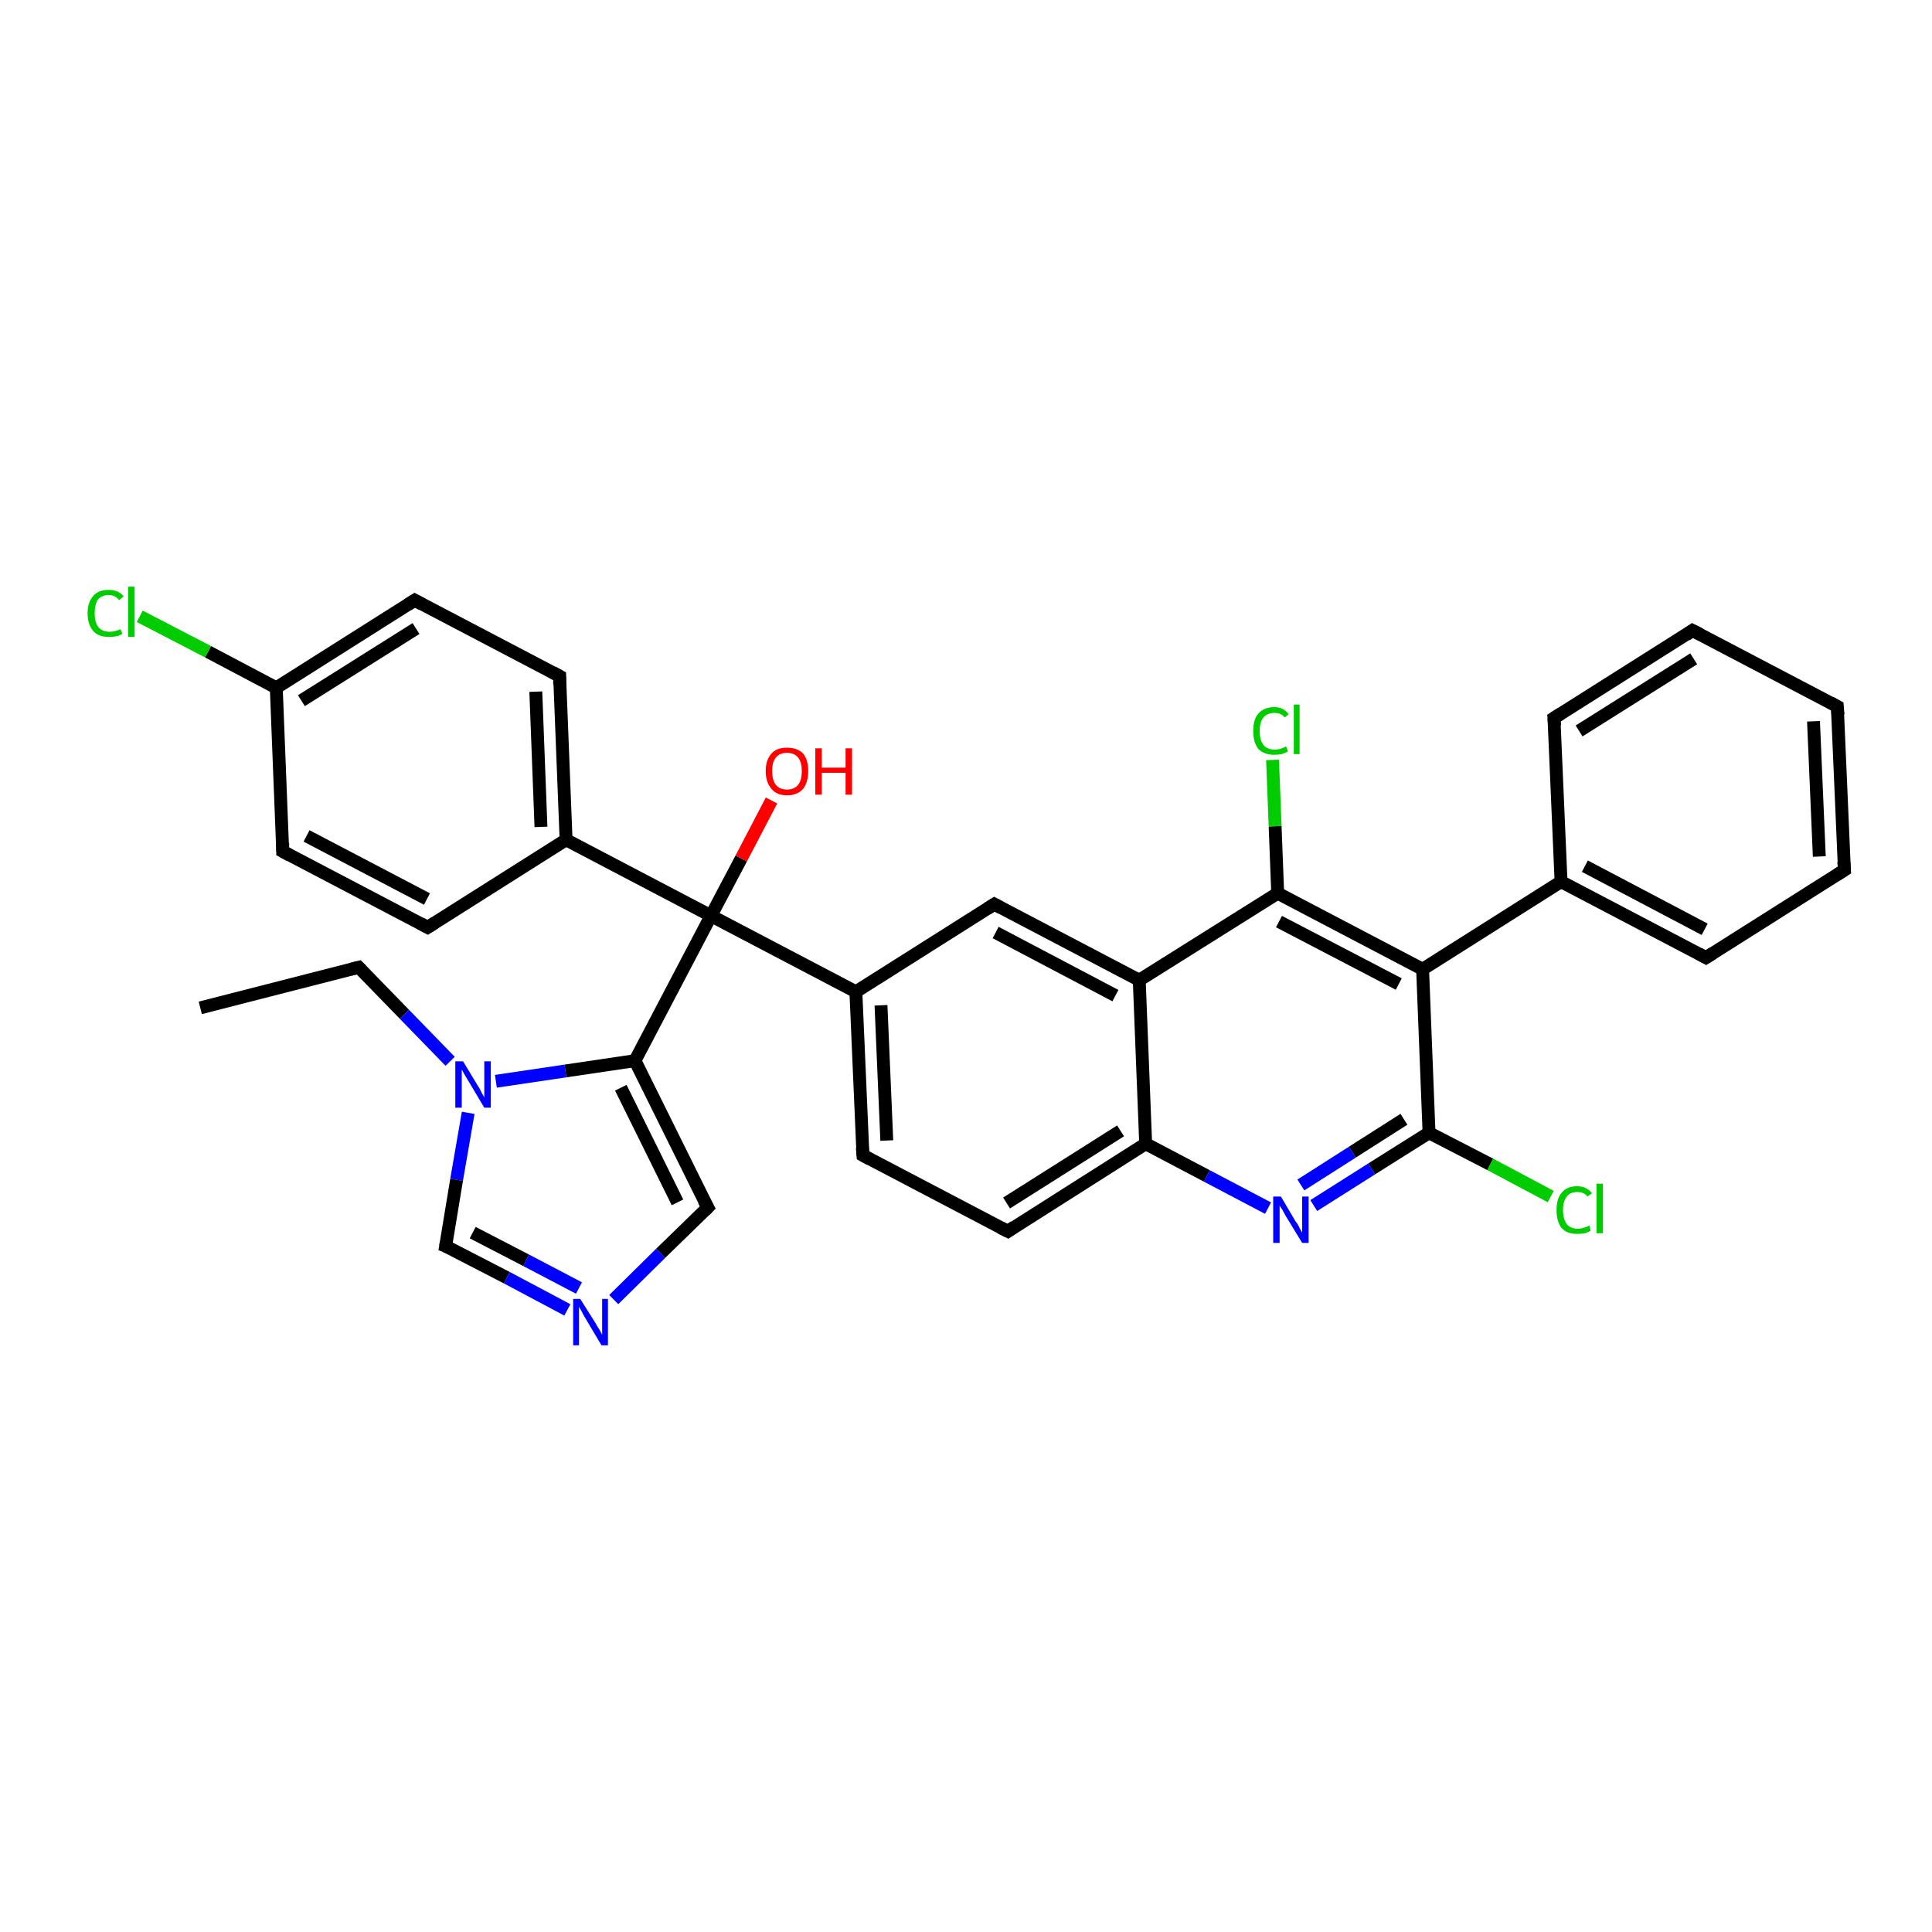 <?xml version='1.0' encoding='iso-8859-1'?>
<svg version='1.1' baseProfile='full'
              xmlns='http://www.w3.org/2000/svg'
                      xmlns:rdkit='http://www.rdkit.org/xml'
                      xmlns:xlink='http://www.w3.org/1999/xlink'
                  xml:space='preserve'
width='300px' height='300px' viewBox='0 0 300 300'>
<!-- END OF HEADER -->
<rect style='opacity:1.0;fill:#FFFFFF;stroke:none' width='300.0' height='300.0' x='0.0' y='0.0'> </rect>
<path class='bond-0 atom-0 atom-1' d='M 31.1,156.5 L 55.7,150.2' style='fill:none;fill-rule:evenodd;stroke:#000000;stroke-width:2.0px;stroke-linecap:butt;stroke-linejoin:miter;stroke-opacity:1' />
<path class='bond-1 atom-1 atom-2' d='M 55.7,150.2 L 62.8,157.5' style='fill:none;fill-rule:evenodd;stroke:#000000;stroke-width:2.0px;stroke-linecap:butt;stroke-linejoin:miter;stroke-opacity:1' />
<path class='bond-1 atom-1 atom-2' d='M 62.8,157.5 L 69.9,164.8' style='fill:none;fill-rule:evenodd;stroke:#0000FF;stroke-width:2.0px;stroke-linecap:butt;stroke-linejoin:miter;stroke-opacity:1' />
<path class='bond-2 atom-2 atom-3' d='M 72.7,172.8 L 70.9,183.2' style='fill:none;fill-rule:evenodd;stroke:#0000FF;stroke-width:2.0px;stroke-linecap:butt;stroke-linejoin:miter;stroke-opacity:1' />
<path class='bond-2 atom-2 atom-3' d='M 70.9,183.2 L 69.2,193.5' style='fill:none;fill-rule:evenodd;stroke:#000000;stroke-width:2.0px;stroke-linecap:butt;stroke-linejoin:miter;stroke-opacity:1' />
<path class='bond-3 atom-3 atom-4' d='M 69.2,193.5 L 78.7,198.4' style='fill:none;fill-rule:evenodd;stroke:#000000;stroke-width:2.0px;stroke-linecap:butt;stroke-linejoin:miter;stroke-opacity:1' />
<path class='bond-3 atom-3 atom-4' d='M 78.7,198.4 L 88.1,203.4' style='fill:none;fill-rule:evenodd;stroke:#0000FF;stroke-width:2.0px;stroke-linecap:butt;stroke-linejoin:miter;stroke-opacity:1' />
<path class='bond-3 atom-3 atom-4' d='M 73.4,191.4 L 81.7,195.7' style='fill:none;fill-rule:evenodd;stroke:#000000;stroke-width:2.0px;stroke-linecap:butt;stroke-linejoin:miter;stroke-opacity:1' />
<path class='bond-3 atom-3 atom-4' d='M 81.7,195.7 L 89.9,200.0' style='fill:none;fill-rule:evenodd;stroke:#0000FF;stroke-width:2.0px;stroke-linecap:butt;stroke-linejoin:miter;stroke-opacity:1' />
<path class='bond-4 atom-4 atom-5' d='M 95.3,201.8 L 102.6,194.6' style='fill:none;fill-rule:evenodd;stroke:#0000FF;stroke-width:2.0px;stroke-linecap:butt;stroke-linejoin:miter;stroke-opacity:1' />
<path class='bond-4 atom-4 atom-5' d='M 102.6,194.6 L 109.9,187.5' style='fill:none;fill-rule:evenodd;stroke:#000000;stroke-width:2.0px;stroke-linecap:butt;stroke-linejoin:miter;stroke-opacity:1' />
<path class='bond-5 atom-5 atom-6' d='M 109.9,187.5 L 98.6,164.7' style='fill:none;fill-rule:evenodd;stroke:#000000;stroke-width:2.0px;stroke-linecap:butt;stroke-linejoin:miter;stroke-opacity:1' />
<path class='bond-5 atom-5 atom-6' d='M 105.2,186.7 L 96.4,168.9' style='fill:none;fill-rule:evenodd;stroke:#000000;stroke-width:2.0px;stroke-linecap:butt;stroke-linejoin:miter;stroke-opacity:1' />
<path class='bond-6 atom-6 atom-7' d='M 98.6,164.7 L 110.4,142.2' style='fill:none;fill-rule:evenodd;stroke:#000000;stroke-width:2.0px;stroke-linecap:butt;stroke-linejoin:miter;stroke-opacity:1' />
<path class='bond-7 atom-7 atom-8' d='M 110.4,142.2 L 115.1,133.3' style='fill:none;fill-rule:evenodd;stroke:#000000;stroke-width:2.0px;stroke-linecap:butt;stroke-linejoin:miter;stroke-opacity:1' />
<path class='bond-7 atom-7 atom-8' d='M 115.1,133.3 L 119.8,124.3' style='fill:none;fill-rule:evenodd;stroke:#FF0000;stroke-width:2.0px;stroke-linecap:butt;stroke-linejoin:miter;stroke-opacity:1' />
<path class='bond-8 atom-7 atom-9' d='M 110.4,142.2 L 87.9,130.4' style='fill:none;fill-rule:evenodd;stroke:#000000;stroke-width:2.0px;stroke-linecap:butt;stroke-linejoin:miter;stroke-opacity:1' />
<path class='bond-9 atom-9 atom-10' d='M 87.9,130.4 L 86.9,105.0' style='fill:none;fill-rule:evenodd;stroke:#000000;stroke-width:2.0px;stroke-linecap:butt;stroke-linejoin:miter;stroke-opacity:1' />
<path class='bond-9 atom-9 atom-10' d='M 84.0,128.4 L 83.2,107.4' style='fill:none;fill-rule:evenodd;stroke:#000000;stroke-width:2.0px;stroke-linecap:butt;stroke-linejoin:miter;stroke-opacity:1' />
<path class='bond-10 atom-10 atom-11' d='M 86.9,105.0 L 64.4,93.2' style='fill:none;fill-rule:evenodd;stroke:#000000;stroke-width:2.0px;stroke-linecap:butt;stroke-linejoin:miter;stroke-opacity:1' />
<path class='bond-11 atom-11 atom-12' d='M 64.4,93.2 L 42.9,106.8' style='fill:none;fill-rule:evenodd;stroke:#000000;stroke-width:2.0px;stroke-linecap:butt;stroke-linejoin:miter;stroke-opacity:1' />
<path class='bond-11 atom-11 atom-12' d='M 64.6,97.6 L 46.8,108.8' style='fill:none;fill-rule:evenodd;stroke:#000000;stroke-width:2.0px;stroke-linecap:butt;stroke-linejoin:miter;stroke-opacity:1' />
<path class='bond-12 atom-12 atom-13' d='M 42.9,106.8 L 32.3,101.2' style='fill:none;fill-rule:evenodd;stroke:#000000;stroke-width:2.0px;stroke-linecap:butt;stroke-linejoin:miter;stroke-opacity:1' />
<path class='bond-12 atom-12 atom-13' d='M 32.3,101.2 L 21.7,95.7' style='fill:none;fill-rule:evenodd;stroke:#00CC00;stroke-width:2.0px;stroke-linecap:butt;stroke-linejoin:miter;stroke-opacity:1' />
<path class='bond-13 atom-12 atom-14' d='M 42.9,106.8 L 43.9,132.2' style='fill:none;fill-rule:evenodd;stroke:#000000;stroke-width:2.0px;stroke-linecap:butt;stroke-linejoin:miter;stroke-opacity:1' />
<path class='bond-14 atom-14 atom-15' d='M 43.9,132.2 L 66.4,144.0' style='fill:none;fill-rule:evenodd;stroke:#000000;stroke-width:2.0px;stroke-linecap:butt;stroke-linejoin:miter;stroke-opacity:1' />
<path class='bond-14 atom-14 atom-15' d='M 47.6,129.8 L 66.3,139.6' style='fill:none;fill-rule:evenodd;stroke:#000000;stroke-width:2.0px;stroke-linecap:butt;stroke-linejoin:miter;stroke-opacity:1' />
<path class='bond-15 atom-7 atom-16' d='M 110.4,142.2 L 132.9,154.0' style='fill:none;fill-rule:evenodd;stroke:#000000;stroke-width:2.0px;stroke-linecap:butt;stroke-linejoin:miter;stroke-opacity:1' />
<path class='bond-16 atom-16 atom-17' d='M 132.9,154.0 L 134.0,179.4' style='fill:none;fill-rule:evenodd;stroke:#000000;stroke-width:2.0px;stroke-linecap:butt;stroke-linejoin:miter;stroke-opacity:1' />
<path class='bond-16 atom-16 atom-17' d='M 136.8,156.1 L 137.7,177.1' style='fill:none;fill-rule:evenodd;stroke:#000000;stroke-width:2.0px;stroke-linecap:butt;stroke-linejoin:miter;stroke-opacity:1' />
<path class='bond-17 atom-17 atom-18' d='M 134.0,179.4 L 156.5,191.2' style='fill:none;fill-rule:evenodd;stroke:#000000;stroke-width:2.0px;stroke-linecap:butt;stroke-linejoin:miter;stroke-opacity:1' />
<path class='bond-18 atom-18 atom-19' d='M 156.5,191.2 L 177.9,177.6' style='fill:none;fill-rule:evenodd;stroke:#000000;stroke-width:2.0px;stroke-linecap:butt;stroke-linejoin:miter;stroke-opacity:1' />
<path class='bond-18 atom-18 atom-19' d='M 156.3,186.8 L 174.0,175.6' style='fill:none;fill-rule:evenodd;stroke:#000000;stroke-width:2.0px;stroke-linecap:butt;stroke-linejoin:miter;stroke-opacity:1' />
<path class='bond-19 atom-19 atom-20' d='M 177.9,177.6 L 187.4,182.6' style='fill:none;fill-rule:evenodd;stroke:#000000;stroke-width:2.0px;stroke-linecap:butt;stroke-linejoin:miter;stroke-opacity:1' />
<path class='bond-19 atom-19 atom-20' d='M 187.4,182.6 L 196.9,187.6' style='fill:none;fill-rule:evenodd;stroke:#0000FF;stroke-width:2.0px;stroke-linecap:butt;stroke-linejoin:miter;stroke-opacity:1' />
<path class='bond-20 atom-20 atom-21' d='M 204.0,187.2 L 213.0,181.5' style='fill:none;fill-rule:evenodd;stroke:#0000FF;stroke-width:2.0px;stroke-linecap:butt;stroke-linejoin:miter;stroke-opacity:1' />
<path class='bond-20 atom-20 atom-21' d='M 213.0,181.5 L 221.9,175.9' style='fill:none;fill-rule:evenodd;stroke:#000000;stroke-width:2.0px;stroke-linecap:butt;stroke-linejoin:miter;stroke-opacity:1' />
<path class='bond-20 atom-20 atom-21' d='M 202.0,184.0 L 210.0,178.9' style='fill:none;fill-rule:evenodd;stroke:#0000FF;stroke-width:2.0px;stroke-linecap:butt;stroke-linejoin:miter;stroke-opacity:1' />
<path class='bond-20 atom-20 atom-21' d='M 210.0,178.9 L 218.0,173.8' style='fill:none;fill-rule:evenodd;stroke:#000000;stroke-width:2.0px;stroke-linecap:butt;stroke-linejoin:miter;stroke-opacity:1' />
<path class='bond-21 atom-21 atom-22' d='M 221.9,175.9 L 231.4,180.8' style='fill:none;fill-rule:evenodd;stroke:#000000;stroke-width:2.0px;stroke-linecap:butt;stroke-linejoin:miter;stroke-opacity:1' />
<path class='bond-21 atom-21 atom-22' d='M 231.4,180.8 L 240.8,185.8' style='fill:none;fill-rule:evenodd;stroke:#00CC00;stroke-width:2.0px;stroke-linecap:butt;stroke-linejoin:miter;stroke-opacity:1' />
<path class='bond-22 atom-21 atom-23' d='M 221.9,175.9 L 220.9,150.5' style='fill:none;fill-rule:evenodd;stroke:#000000;stroke-width:2.0px;stroke-linecap:butt;stroke-linejoin:miter;stroke-opacity:1' />
<path class='bond-23 atom-23 atom-24' d='M 220.9,150.5 L 242.4,136.9' style='fill:none;fill-rule:evenodd;stroke:#000000;stroke-width:2.0px;stroke-linecap:butt;stroke-linejoin:miter;stroke-opacity:1' />
<path class='bond-24 atom-24 atom-25' d='M 242.4,136.9 L 264.9,148.7' style='fill:none;fill-rule:evenodd;stroke:#000000;stroke-width:2.0px;stroke-linecap:butt;stroke-linejoin:miter;stroke-opacity:1' />
<path class='bond-24 atom-24 atom-25' d='M 246.1,134.5 L 264.7,144.3' style='fill:none;fill-rule:evenodd;stroke:#000000;stroke-width:2.0px;stroke-linecap:butt;stroke-linejoin:miter;stroke-opacity:1' />
<path class='bond-25 atom-25 atom-26' d='M 264.9,148.7 L 286.4,135.1' style='fill:none;fill-rule:evenodd;stroke:#000000;stroke-width:2.0px;stroke-linecap:butt;stroke-linejoin:miter;stroke-opacity:1' />
<path class='bond-26 atom-26 atom-27' d='M 286.4,135.1 L 285.3,109.7' style='fill:none;fill-rule:evenodd;stroke:#000000;stroke-width:2.0px;stroke-linecap:butt;stroke-linejoin:miter;stroke-opacity:1' />
<path class='bond-26 atom-26 atom-27' d='M 282.5,133.0 L 281.6,112.0' style='fill:none;fill-rule:evenodd;stroke:#000000;stroke-width:2.0px;stroke-linecap:butt;stroke-linejoin:miter;stroke-opacity:1' />
<path class='bond-27 atom-27 atom-28' d='M 285.3,109.7 L 262.8,97.9' style='fill:none;fill-rule:evenodd;stroke:#000000;stroke-width:2.0px;stroke-linecap:butt;stroke-linejoin:miter;stroke-opacity:1' />
<path class='bond-28 atom-28 atom-29' d='M 262.8,97.9 L 241.3,111.5' style='fill:none;fill-rule:evenodd;stroke:#000000;stroke-width:2.0px;stroke-linecap:butt;stroke-linejoin:miter;stroke-opacity:1' />
<path class='bond-28 atom-28 atom-29' d='M 263.0,102.3 L 245.2,113.5' style='fill:none;fill-rule:evenodd;stroke:#000000;stroke-width:2.0px;stroke-linecap:butt;stroke-linejoin:miter;stroke-opacity:1' />
<path class='bond-29 atom-23 atom-30' d='M 220.9,150.5 L 198.4,138.7' style='fill:none;fill-rule:evenodd;stroke:#000000;stroke-width:2.0px;stroke-linecap:butt;stroke-linejoin:miter;stroke-opacity:1' />
<path class='bond-29 atom-23 atom-30' d='M 217.2,152.8 L 198.6,143.1' style='fill:none;fill-rule:evenodd;stroke:#000000;stroke-width:2.0px;stroke-linecap:butt;stroke-linejoin:miter;stroke-opacity:1' />
<path class='bond-30 atom-30 atom-31' d='M 198.4,138.7 L 198.0,128.3' style='fill:none;fill-rule:evenodd;stroke:#000000;stroke-width:2.0px;stroke-linecap:butt;stroke-linejoin:miter;stroke-opacity:1' />
<path class='bond-30 atom-30 atom-31' d='M 198.0,128.3 L 197.6,118.0' style='fill:none;fill-rule:evenodd;stroke:#00CC00;stroke-width:2.0px;stroke-linecap:butt;stroke-linejoin:miter;stroke-opacity:1' />
<path class='bond-31 atom-30 atom-32' d='M 198.4,138.7 L 176.9,152.2' style='fill:none;fill-rule:evenodd;stroke:#000000;stroke-width:2.0px;stroke-linecap:butt;stroke-linejoin:miter;stroke-opacity:1' />
<path class='bond-32 atom-32 atom-33' d='M 176.9,152.2 L 154.4,140.4' style='fill:none;fill-rule:evenodd;stroke:#000000;stroke-width:2.0px;stroke-linecap:butt;stroke-linejoin:miter;stroke-opacity:1' />
<path class='bond-32 atom-32 atom-33' d='M 173.2,154.6 L 154.6,144.8' style='fill:none;fill-rule:evenodd;stroke:#000000;stroke-width:2.0px;stroke-linecap:butt;stroke-linejoin:miter;stroke-opacity:1' />
<path class='bond-33 atom-6 atom-2' d='M 98.6,164.7 L 87.8,166.3' style='fill:none;fill-rule:evenodd;stroke:#000000;stroke-width:2.0px;stroke-linecap:butt;stroke-linejoin:miter;stroke-opacity:1' />
<path class='bond-33 atom-6 atom-2' d='M 87.8,166.3 L 77.0,167.9' style='fill:none;fill-rule:evenodd;stroke:#0000FF;stroke-width:2.0px;stroke-linecap:butt;stroke-linejoin:miter;stroke-opacity:1' />
<path class='bond-34 atom-15 atom-9' d='M 66.4,144.0 L 87.9,130.4' style='fill:none;fill-rule:evenodd;stroke:#000000;stroke-width:2.0px;stroke-linecap:butt;stroke-linejoin:miter;stroke-opacity:1' />
<path class='bond-35 atom-33 atom-16' d='M 154.4,140.4 L 132.9,154.0' style='fill:none;fill-rule:evenodd;stroke:#000000;stroke-width:2.0px;stroke-linecap:butt;stroke-linejoin:miter;stroke-opacity:1' />
<path class='bond-36 atom-32 atom-19' d='M 176.9,152.2 L 177.9,177.6' style='fill:none;fill-rule:evenodd;stroke:#000000;stroke-width:2.0px;stroke-linecap:butt;stroke-linejoin:miter;stroke-opacity:1' />
<path class='bond-37 atom-29 atom-24' d='M 241.3,111.5 L 242.4,136.9' style='fill:none;fill-rule:evenodd;stroke:#000000;stroke-width:2.0px;stroke-linecap:butt;stroke-linejoin:miter;stroke-opacity:1' />
<path d='M 54.5,150.5 L 55.7,150.2 L 56.1,150.6' style='fill:none;stroke:#000000;stroke-width:2.0px;stroke-linecap:butt;stroke-linejoin:miter;stroke-opacity:1;' />
<path d='M 69.3,192.9 L 69.2,193.5 L 69.7,193.7' style='fill:none;stroke:#000000;stroke-width:2.0px;stroke-linecap:butt;stroke-linejoin:miter;stroke-opacity:1;' />
<path d='M 109.5,187.9 L 109.9,187.5 L 109.3,186.4' style='fill:none;stroke:#000000;stroke-width:2.0px;stroke-linecap:butt;stroke-linejoin:miter;stroke-opacity:1;' />
<path d='M 86.9,106.3 L 86.9,105.0 L 85.8,104.4' style='fill:none;stroke:#000000;stroke-width:2.0px;stroke-linecap:butt;stroke-linejoin:miter;stroke-opacity:1;' />
<path d='M 65.5,93.8 L 64.4,93.2 L 63.3,93.9' style='fill:none;stroke:#000000;stroke-width:2.0px;stroke-linecap:butt;stroke-linejoin:miter;stroke-opacity:1;' />
<path d='M 43.9,130.9 L 43.9,132.2 L 45.0,132.8' style='fill:none;stroke:#000000;stroke-width:2.0px;stroke-linecap:butt;stroke-linejoin:miter;stroke-opacity:1;' />
<path d='M 65.3,143.4 L 66.4,144.0 L 67.5,143.3' style='fill:none;stroke:#000000;stroke-width:2.0px;stroke-linecap:butt;stroke-linejoin:miter;stroke-opacity:1;' />
<path d='M 133.9,178.2 L 134.0,179.4 L 135.1,180.0' style='fill:none;stroke:#000000;stroke-width:2.0px;stroke-linecap:butt;stroke-linejoin:miter;stroke-opacity:1;' />
<path d='M 155.3,190.6 L 156.5,191.2 L 157.5,190.5' style='fill:none;stroke:#000000;stroke-width:2.0px;stroke-linecap:butt;stroke-linejoin:miter;stroke-opacity:1;' />
<path d='M 263.8,148.1 L 264.9,148.7 L 266.0,148.0' style='fill:none;stroke:#000000;stroke-width:2.0px;stroke-linecap:butt;stroke-linejoin:miter;stroke-opacity:1;' />
<path d='M 285.3,135.8 L 286.4,135.1 L 286.3,133.8' style='fill:none;stroke:#000000;stroke-width:2.0px;stroke-linecap:butt;stroke-linejoin:miter;stroke-opacity:1;' />
<path d='M 285.4,111.0 L 285.3,109.7 L 284.2,109.1' style='fill:none;stroke:#000000;stroke-width:2.0px;stroke-linecap:butt;stroke-linejoin:miter;stroke-opacity:1;' />
<path d='M 264.0,98.5 L 262.8,97.9 L 261.8,98.6' style='fill:none;stroke:#000000;stroke-width:2.0px;stroke-linecap:butt;stroke-linejoin:miter;stroke-opacity:1;' />
<path d='M 242.4,110.8 L 241.3,111.5 L 241.4,112.7' style='fill:none;stroke:#000000;stroke-width:2.0px;stroke-linecap:butt;stroke-linejoin:miter;stroke-opacity:1;' />
<path d='M 155.5,141.0 L 154.4,140.4 L 153.3,141.1' style='fill:none;stroke:#000000;stroke-width:2.0px;stroke-linecap:butt;stroke-linejoin:miter;stroke-opacity:1;' />
<path class='atom-2' d='M 71.9 164.8
L 74.2 168.6
Q 74.5 169.0, 74.8 169.7
Q 75.2 170.4, 75.2 170.4
L 75.2 164.8
L 76.2 164.8
L 76.2 172.0
L 75.2 172.0
L 72.7 167.8
Q 72.4 167.3, 72.1 166.8
Q 71.8 166.2, 71.7 166.1
L 71.7 172.0
L 70.7 172.0
L 70.7 164.8
L 71.9 164.8
' fill='#0000FF'/>
<path class='atom-4' d='M 90.1 201.7
L 92.5 205.5
Q 92.7 205.9, 93.1 206.5
Q 93.5 207.2, 93.5 207.3
L 93.5 201.7
L 94.4 201.7
L 94.4 208.9
L 93.4 208.9
L 90.9 204.7
Q 90.6 204.2, 90.3 203.6
Q 90.0 203.1, 89.9 202.9
L 89.9 208.9
L 89.0 208.9
L 89.0 201.7
L 90.1 201.7
' fill='#0000FF'/>
<path class='atom-8' d='M 118.9 119.7
Q 118.9 118.0, 119.8 117.0
Q 120.6 116.1, 122.2 116.1
Q 123.8 116.1, 124.7 117.0
Q 125.5 118.0, 125.5 119.7
Q 125.5 121.5, 124.7 122.5
Q 123.8 123.5, 122.2 123.5
Q 120.6 123.5, 119.8 122.5
Q 118.9 121.5, 118.9 119.7
M 122.2 122.6
Q 123.3 122.6, 123.9 121.9
Q 124.5 121.2, 124.5 119.7
Q 124.5 118.3, 123.9 117.6
Q 123.3 116.9, 122.2 116.9
Q 121.1 116.9, 120.5 117.6
Q 119.9 118.3, 119.9 119.7
Q 119.9 121.2, 120.5 121.9
Q 121.1 122.6, 122.2 122.6
' fill='#FF0000'/>
<path class='atom-8' d='M 126.6 116.2
L 127.6 116.2
L 127.6 119.2
L 131.3 119.2
L 131.3 116.2
L 132.3 116.2
L 132.3 123.4
L 131.3 123.4
L 131.3 120.0
L 127.6 120.0
L 127.6 123.4
L 126.6 123.4
L 126.6 116.2
' fill='#FF0000'/>
<path class='atom-13' d='M 13.6 95.2
Q 13.6 93.5, 14.5 92.5
Q 15.3 91.6, 16.9 91.6
Q 18.4 91.6, 19.2 92.6
L 18.5 93.2
Q 17.9 92.4, 16.9 92.4
Q 15.8 92.4, 15.2 93.1
Q 14.7 93.9, 14.7 95.2
Q 14.7 96.7, 15.3 97.4
Q 15.9 98.1, 17.0 98.1
Q 17.8 98.1, 18.7 97.7
L 19.0 98.4
Q 18.6 98.7, 18.1 98.8
Q 17.5 98.9, 16.9 98.9
Q 15.3 98.9, 14.5 98.0
Q 13.6 97.0, 13.6 95.2
' fill='#00CC00'/>
<path class='atom-13' d='M 19.9 91.1
L 20.9 91.1
L 20.9 98.9
L 19.9 98.9
L 19.9 91.1
' fill='#00CC00'/>
<path class='atom-20' d='M 198.9 185.8
L 201.2 189.7
Q 201.5 190.0, 201.8 190.7
Q 202.2 191.4, 202.2 191.4
L 202.2 185.8
L 203.2 185.8
L 203.2 193.0
L 202.2 193.0
L 199.7 188.9
Q 199.4 188.4, 199.1 187.8
Q 198.7 187.3, 198.7 187.1
L 198.7 193.0
L 197.7 193.0
L 197.7 185.8
L 198.9 185.8
' fill='#0000FF'/>
<path class='atom-22' d='M 241.7 187.9
Q 241.7 186.1, 242.5 185.2
Q 243.3 184.2, 244.9 184.2
Q 246.4 184.2, 247.2 185.3
L 246.5 185.8
Q 246.0 185.1, 244.9 185.1
Q 243.8 185.1, 243.3 185.8
Q 242.7 186.5, 242.7 187.9
Q 242.7 189.3, 243.3 190.1
Q 243.9 190.8, 245.0 190.8
Q 245.8 190.8, 246.8 190.3
L 247.0 191.1
Q 246.7 191.3, 246.1 191.5
Q 245.5 191.6, 244.9 191.6
Q 243.3 191.6, 242.5 190.7
Q 241.7 189.7, 241.7 187.9
' fill='#00CC00'/>
<path class='atom-22' d='M 247.9 183.8
L 248.9 183.8
L 248.9 191.5
L 247.9 191.5
L 247.9 183.8
' fill='#00CC00'/>
<path class='atom-31' d='M 194.6 113.5
Q 194.6 111.7, 195.4 110.8
Q 196.3 109.8, 197.9 109.8
Q 199.3 109.8, 200.1 110.9
L 199.5 111.4
Q 198.9 110.7, 197.9 110.7
Q 196.8 110.7, 196.2 111.4
Q 195.6 112.1, 195.6 113.5
Q 195.6 114.9, 196.2 115.7
Q 196.8 116.4, 198.0 116.4
Q 198.8 116.4, 199.7 115.9
L 200.0 116.7
Q 199.6 116.9, 199.0 117.1
Q 198.5 117.2, 197.8 117.2
Q 196.3 117.2, 195.4 116.3
Q 194.6 115.3, 194.6 113.5
' fill='#00CC00'/>
<path class='atom-31' d='M 200.9 109.4
L 201.8 109.4
L 201.8 117.1
L 200.9 117.1
L 200.9 109.4
' fill='#00CC00'/>
</svg>
